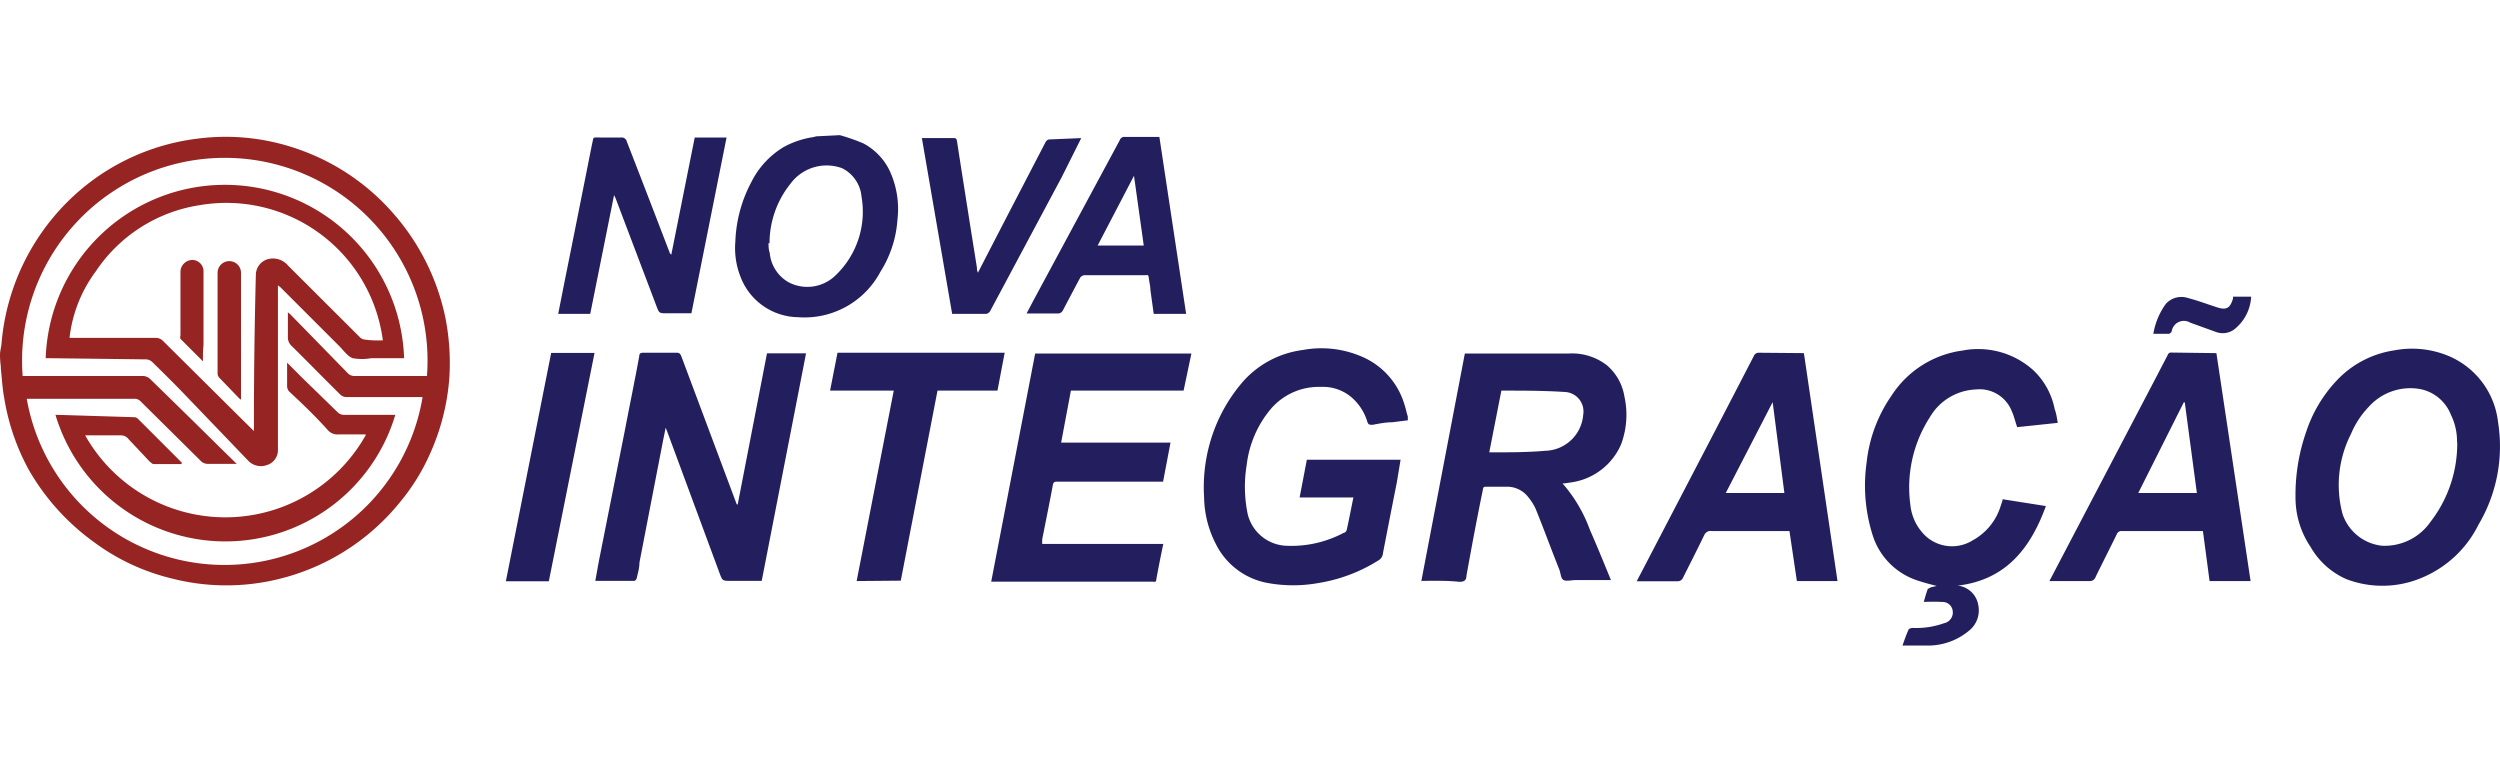 <svg xmlns="http://www.w3.org/2000/svg" viewBox="0 0 128 40"><defs><style>.cls-1{fill:#962423;}.cls-2{fill:#231f5f;}</style></defs><title>Nova Integração</title><path d="M0 18.16c0-.2.07-.4.08-.6a11.6 11.6 0 0 1 4.36-8.1A11.4 11.4 0 0 1 10.1 7.1a11.16 11.16 0 0 1 4.9.45A11.43 11.43 0 0 1 20.2 11a11.64 11.64 0 0 1 2.6 5.25 11.9 11.9 0 0 1 .2 3.18 11.53 11.53 0 0 1-1 3.84 10.4 10.4 0 0 1-1.44 2.34 11.48 11.48 0 0 1-7.8 4.3 11.26 11.26 0 0 1-4-.3 11 11 0 0 1-3.93-1.84A11.8 11.8 0 0 1 1.5 24.1a11.4 11.4 0 0 1-1.28-3.7c-.1-.53-.12-1-.18-1.56a.46.46 0 0 0 0-.1q-.04-.3-.04-.57zm21.63 2.17h-3.86a.47.47 0 0 1-.38-.16c-.83-.82-1.63-1.64-2.45-2.45a.6.6 0 0 1-.2-.5c0-.4 0-.8 0-1.23l.12.1 2.93 3a.47.47 0 0 0 .4.16h3.67a10.38 10.38 0 1 0-20.7 0H7.3a.56.56 0 0 1 .36.13q1.8 1.75 3.6 3.53l.86.84h-1.46a.5.5 0 0 1-.4-.17L7.2 20.55a.42.42 0 0 0-.26-.13H1.37a10.28 10.28 0 0 0 20.26-.05z" class="cls-1"/><path d="M43 6.92a10 10 0 0 1 1.2.42 3.1 3.1 0 0 1 1.35 1.4 4.65 4.65 0 0 1 .4 2.5 5.7 5.7 0 0 1-.87 2.67 4.4 4.4 0 0 1-4.23 2.33 3.2 3.2 0 0 1-2.94-2.08 4 4 0 0 1-.26-1.8 7 7 0 0 1 .82-3.04 4.35 4.35 0 0 1 1.67-1.8 4.52 4.52 0 0 1 1.5-.5l.15-.04zm-3.65 5.52c0 .17 0 .34.06.5a1.92 1.92 0 0 0 1 1.53 2.07 2.07 0 0 0 2.4-.4 4.5 4.5 0 0 0 1.3-4 1.8 1.8 0 0 0-1-1.46 2.3 2.3 0 0 0-2.64.8 4.87 4.87 0 0 0-1.07 3.05zm33.42 17.32L75 18.1h.08c1.75 0 3.5 0 5.25 0a2.9 2.9 0 0 1 1.94.6 2.66 2.66 0 0 1 .9 1.6 4.32 4.32 0 0 1-.17 2.45 3.28 3.28 0 0 1-2.5 1.94l-.4.06H80a7.45 7.45 0 0 1 1.4 2.37c.37.84.72 1.7 1.08 2.58h-1.8c-.22 0-.47.07-.62 0s-.15-.35-.22-.53c-.4-1-.8-2.1-1.22-3.13a2.8 2.8 0 0 0-.4-.62 1.36 1.36 0 0 0-1.1-.5h-1c-.14 0-.18 0-.2.17-.3 1.45-.57 2.9-.84 4.4 0 .2-.1.3-.35.3-.63-.07-1.26-.05-1.93-.05zm4.1-9.76l-.62 3.16h.1c.93 0 1.85 0 2.77-.08a2 2 0 0 0 1.94-1.84 1 1 0 0 0-.93-1.17C79.05 20 78 20 76.88 20zm-39.1 5.83l1.5-7.74h2L39 29.74h-1.58c-.43 0-.43 0-.58-.4l-2.7-7.3-.06-.14c-.05.27-.1.5-.14.7l-1.2 6.2c0 .28-.08.54-.14.8 0 .05-.08.14-.12.14h-2c.07-.38.13-.74.2-1.1L32 22c.24-1.26.5-2.5.73-3.77 0-.13.07-.17.2-.17h1.72c.14 0 .18.06.23.17l2.78 7.43.06.16zm31.53-.36h-2.76l.37-1.93h4.8l-.2 1.2c-.24 1.2-.47 2.38-.7 3.57a.47.47 0 0 1-.2.36 8.2 8.2 0 0 1-3.1 1.18 7.28 7.28 0 0 1-2.6 0 3.7 3.7 0 0 1-2.66-2 5.37 5.37 0 0 1-.6-2.38 8.33 8.33 0 0 1 .3-2.8 8.18 8.18 0 0 1 1.75-3.2 4.94 4.94 0 0 1 3-1.55 5.2 5.2 0 0 1 2.93.3 3.85 3.85 0 0 1 2.28 2.5c.07.2.1.4.17.6 0 0 0 .1 0 .2l-.8.1c-.33 0-.68.07-1 .13-.16 0-.23 0-.28-.18a2.64 2.64 0 0 0-.57-1 2.25 2.25 0 0 0-1.8-.76 3.23 3.23 0 0 0-2.54 1.1 5.44 5.44 0 0 0-1.26 2.9 6.9 6.9 0 0 0 .05 2.5 2.12 2.12 0 0 0 1.92 1.63 5.7 5.7 0 0 0 3-.66c.07 0 .14-.1.15-.14.12-.53.23-1.12.34-1.65zm48.23.03a9.82 9.82 0 0 1 .55-3.4 7 7 0 0 1 1.6-2.66 5.05 5.05 0 0 1 2.9-1.5 4.85 4.85 0 0 1 2.82.3 4.18 4.18 0 0 1 2.5 3.37 7.85 7.85 0 0 1-1 5.25 5.66 5.66 0 0 1-2.9 2.72 5.17 5.17 0 0 1-3.87.07A3.93 3.93 0 0 1 118.3 28a4.5 4.5 0 0 1-.77-2.5zm8.27-2.86a3.1 3.1 0 0 0-.32-1.42 2.13 2.13 0 0 0-1.57-1.3 2.86 2.86 0 0 0-2.64.92 4.5 4.5 0 0 0-.9 1.38 5.75 5.75 0 0 0-.43 4.1 2.4 2.4 0 0 0 2 1.62 2.85 2.85 0 0 0 2.5-1.22 6.54 6.54 0 0 0 1.37-4.08zM53 18.1h8l-.4 1.9h-5.77l-.5 2.66h5.6l-.38 2h-5.38c-.16 0-.24 0-.27.2-.17.93-.36 1.84-.54 2.76 0 .07 0 .14 0 .23h6.2c-.13.62-.25 1.23-.36 1.83 0 .15-.12.1-.2.1h-8.25zm52.36 3.55l-2.08.22c-.1-.28-.16-.56-.27-.8a1.77 1.77 0 0 0-1.84-1.13 2.86 2.86 0 0 0-2.36 1.42 6.63 6.63 0 0 0-1 4.48 2.54 2.54 0 0 0 .8 1.62 2 2 0 0 0 2.4.2 3 3 0 0 0 1.42-1.74l.1-.3v-.06l2.22.35c-.8 2.2-2.08 3.8-4.56 4.08h.1a1.2 1.2 0 0 1 1 1 1.33 1.33 0 0 1-.5 1.32 3.27 3.27 0 0 1-1.92.74c-.47 0-.95 0-1.46 0 .1-.3.2-.57.32-.84 0 0 .13-.07.2-.06a4.23 4.23 0 0 0 1.6-.24.56.56 0 0 0 .45-.62.52.52 0 0 0-.53-.47 9.28 9.28 0 0 0-.95 0c.05-.2.12-.44.2-.66 0 0 .1-.07.2-.1l.26-.06c-.4-.1-.77-.2-1.13-.33a3.56 3.56 0 0 1-2.16-2.3 8.4 8.4 0 0 1-.3-3.68 7.37 7.37 0 0 1 1.28-3.44 5.13 5.13 0 0 1 3.62-2.3 4.22 4.22 0 0 1 3.63 1 3.72 3.72 0 0 1 1.1 2c.1.27.12.5.16.73zm8.12-3.57l1.75 11.67h-2.1l-.34-2.56h-4.14a.25.25 0 0 0-.26.14c-.36.74-.74 1.48-1.1 2.22a.3.3 0 0 1-.3.2h-2.06l.67-1.28 4.87-9.3c.17-.33.34-.65.52-1 0-.05.1-.12.14-.12zm-4 7.16h3l-.62-4.64h-.05zm-17.12-7.16l1.72 11.67H92l-.38-2.56H89c-.45 0-.9 0-1.36 0a.35.35 0 0 0-.38.2c-.35.73-.72 1.45-1.08 2.17a.3.3 0 0 1-.3.2H83.8l.25-.48 3.74-7.18 2-3.86a.27.27 0 0 1 .26-.18zm-4 7.16h3l-.6-4.65zm-58.14-9.17h-1.64l.28-1.42q.73-3.63 1.45-7.26c.1-.4 0-.35.4-.35s.73 0 1.08 0a.27.27 0 0 1 .3.2q1.1 2.83 2.18 5.65a.26.26 0 0 0 .1.15l1.2-6h1.63l-1.8 9h-1.25c-.4 0-.4 0-.54-.37l-2.1-5.54-.07-.14zm13.64 13.68l1.9-9.75H42.5l.38-1.94h8.56L51.07 20H48l-1.88 9.73zm16.87-13.68h-1.66l-.17-1.23c0-.2-.06-.4-.08-.6s-.07-.15-.18-.15h-3.1a.3.3 0 0 0-.23.12c-.3.56-.6 1.13-.9 1.7a.3.3 0 0 1-.2.14h-1.65l.37-.7 4.4-8.17a.25.25 0 0 1 .27-.17h1.76zm-2.17-3.5L58.06 9l-1.86 3.57zm-3.2-5.5l-1 2-3.66 6.85a.3.3 0 0 1-.2.15h-1.75l-1.55-9h1.6c.13 0 .17 0 .2.17.23 1.5.47 3 .7 4.47l.32 2c0 .08 0 .14.05.25l1.27-2.46 2.18-4.2a.28.28 0 0 1 .18-.16zm-27.14 11h2.22L28.1 29.76h-2.2zm82.03-.97a3.6 3.6 0 0 1 .64-1.54 1.07 1.07 0 0 1 1.14-.3c.5.13 1 .32 1.5.48s.66 0 .8-.45v-.1h.93a2.28 2.28 0 0 1-.9 1.7 1 1 0 0 1-.92.1l-1.3-.47a.63.63 0 0 0-.94.4.2.2 0 0 1-.24.17c-.2 0-.45 0-.72 0z" class="cls-2"/><path d="M2.34 18.34a9.18 9.18 0 0 1 18.35 0H19a2.66 2.66 0 0 1-.94 0c-.27-.1-.47-.4-.7-.63l-3-3-.13-.1c0 .12 0 .2 0 .3q0 4 0 8.1a.8.8 0 0 1-.56.8.9.9 0 0 1-.94-.2L9.4 20.14c-.52-.54-1.06-1.07-1.6-1.6a.5.5 0 0 0-.3-.14l-4.93-.06zm17.25-1a8.08 8.08 0 0 0-9.4-6.83A7.82 7.82 0 0 0 4.9 13.9a7 7 0 0 0-1.34 3.4H8a.5.5 0 0 1 .32.13l3.9 3.87.78.77c0-.12 0-.2 0-.26q0-3.87.1-7.75a.84.84 0 0 1 .58-.78 1 1 0 0 1 1.07.32l3.66 3.65a.38.38 0 0 0 .23.13c.38.06.65.05.96.05zm-.87 4.9c-.48 0-.92 0-1.37 0a.66.66 0 0 1-.55-.2c-.62-.7-1.3-1.35-2-2a.43.43 0 0 1-.1-.27c0-.38 0-.76 0-1.2l.8.8c.6.58 1.2 1.17 1.8 1.75a.47.47 0 0 0 .3.12h2.64a9.08 9.08 0 0 1-17.4 0h.1l3.92.12a.3.3 0 0 1 .2.08l2.24 2.24a.46.46 0 0 1 0 .08H7.86c-.06 0-.13-.08-.2-.13l-1.1-1.17a.47.47 0 0 0-.38-.17H4.36a8.24 8.24 0 0 0 14.36 0zm-6.43-1.8l-1.08-1.12a.33.33 0 0 1-.07-.2q0-2.58 0-5.15a.6.6 0 0 1 1.2 0q0 3.24 0 6.48zm-1.88-1.92l-1.17-1.17a.28.28 0 0 1 0-.18q0-1.64 0-3.28a.62.62 0 0 1 .64-.58.58.58 0 0 1 .54.6c0 1.26 0 2.5 0 3.75-.03.26-.03.52-.03.84z" class="cls-1"/></svg>